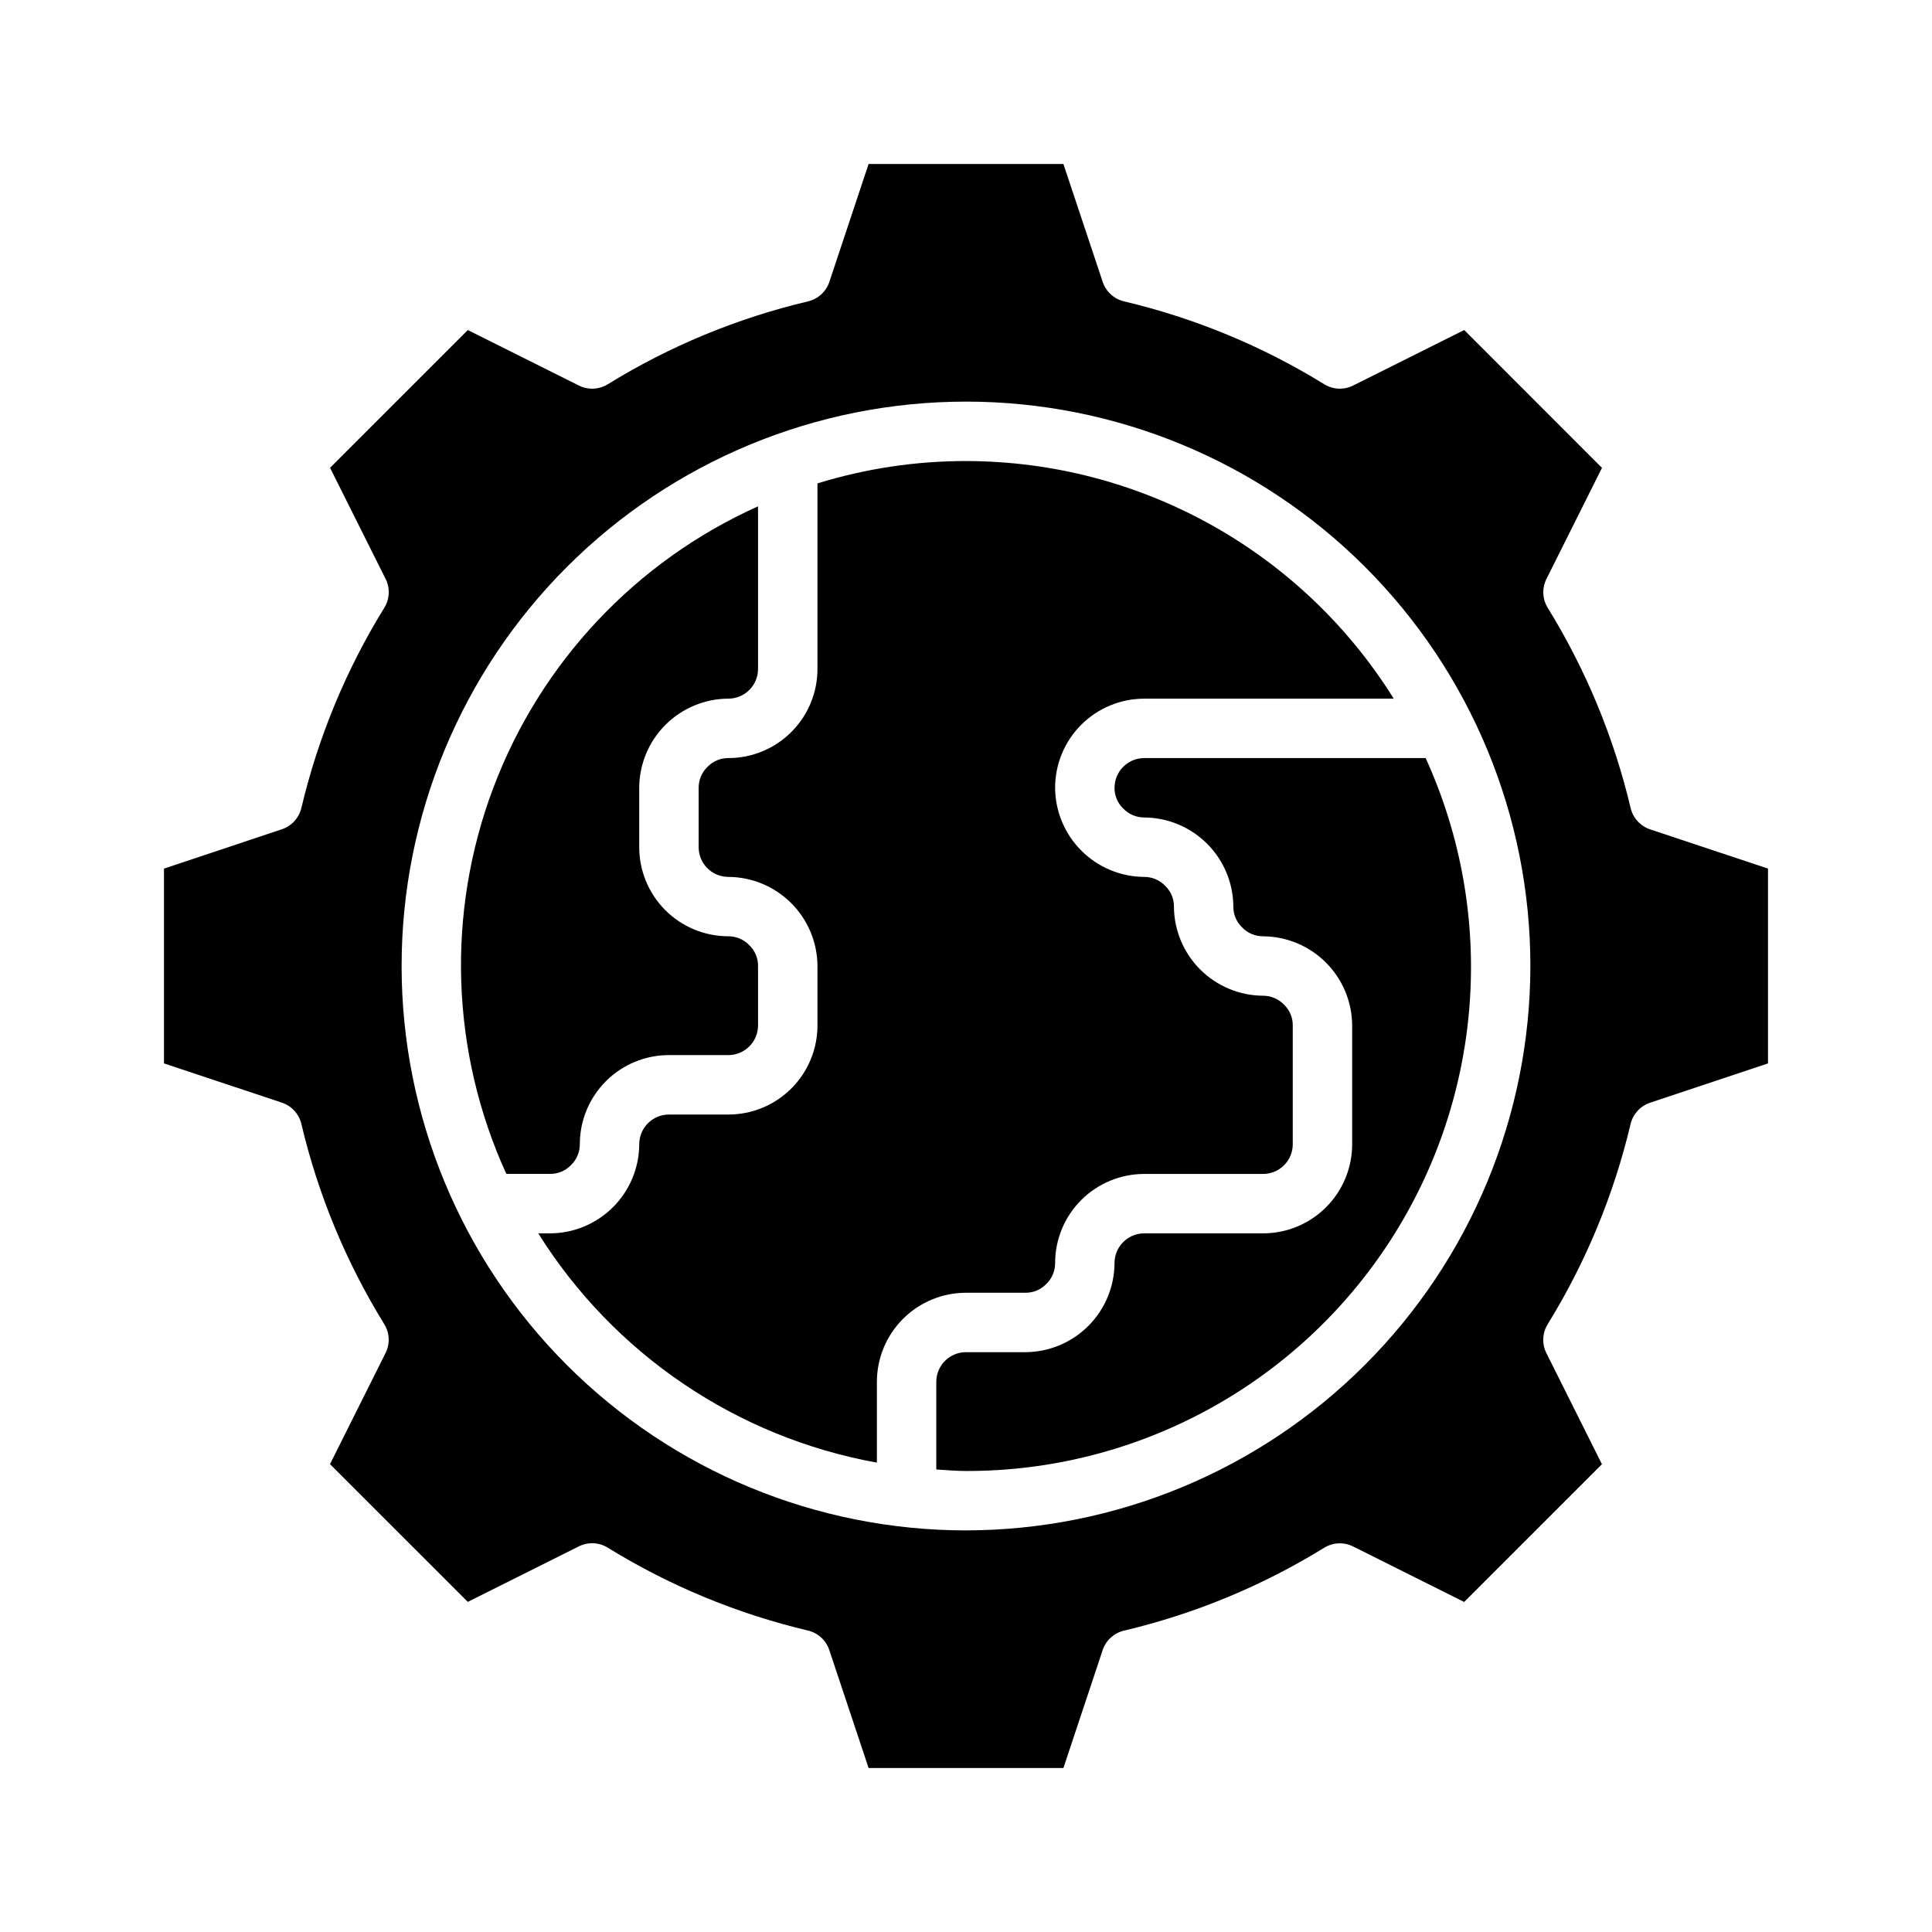 <?xml version="1.0" encoding="UTF-8"?>
<!-- Uploaded to: SVG Repo, www.svgrepo.com, Generator: SVG Repo Mixer Tools -->
<svg fill="#000000" width="800px" height="800px" version="1.1" viewBox="144 144 512 512" xmlns="http://www.w3.org/2000/svg">
 <g>
  <path d="m295.25 452.84c1.543-1.457 2.414-3.488 2.41-5.613 0-6.262 2.484-12.27 6.914-16.699s10.438-6.918 16.699-6.918h15.746c2.086 0 4.09-0.828 5.566-2.305 1.477-1.477 2.305-3.477 2.305-5.566v-15.742c0.023-2.055-0.797-4.027-2.266-5.457-1.457-1.547-3.484-2.422-5.606-2.418-6.266 0-12.27-2.488-16.699-6.914-4.43-4.43-6.918-10.438-6.918-16.699v-15.746c0.027-6.254 2.523-12.246 6.945-16.668 4.426-4.422 10.414-6.922 16.672-6.949 2.086 0 4.09-0.828 5.566-2.305 1.477-1.477 2.305-3.477 2.305-5.566v-43.09c-32.379 14.531-57.629 41.375-70.148 74.582-12.523 33.211-11.285 70.039 3.441 102.33h11.602c2.051 0.016 4.023-0.797 5.465-2.258z"/>
  <path d="m439.36 352.77c-0.023 2.055 0.797 4.023 2.266 5.457 1.453 1.543 3.484 2.418 5.606 2.414 6.254 0.035 12.238 2.535 16.66 6.957s6.922 10.406 6.957 16.66c-0.023 2.051 0.797 4.023 2.266 5.457 1.453 1.543 3.484 2.418 5.606 2.414 6.254 0.035 12.238 2.535 16.66 6.957s6.922 10.406 6.957 16.66v31.488c0 6.262-2.488 12.27-6.918 16.699-4.43 4.43-10.438 6.918-16.699 6.918h-31.488c-4.348 0-7.871 3.523-7.871 7.871-0.027 6.254-2.523 12.246-6.949 16.668-4.422 4.426-10.414 6.922-16.668 6.949h-15.742c-4.348 0-7.875 3.523-7.875 7.871v23.215c2.621 0.156 5.211 0.402 7.871 0.402h0.004c45.477 0.09 87.871-22.969 112.52-61.188 24.645-38.223 28.145-86.355 9.293-127.74h-74.578c-4.348 0-7.871 3.523-7.871 7.871z"/>
  <path d="m581.3 363.79c-2.582-0.863-4.535-3-5.164-5.644-4.438-18.754-11.855-36.668-21.973-53.066-1.43-2.32-1.559-5.215-0.34-7.652l14.719-29.441-36.508-36.527-29.441 14.711v0.004c-2.438 1.215-5.332 1.086-7.652-0.348-16.398-10.113-34.312-17.531-53.062-21.961-2.652-0.629-4.789-2.582-5.652-5.164l-10.414-31.246h-51.625l-10.398 31.246c-0.867 2.582-3.004 4.535-5.652 5.164-18.75 4.43-36.668 11.848-53.066 21.961-2.32 1.434-5.215 1.562-7.652 0.348l-29.441-14.711-36.512 36.504 14.719 29.441 0.004-0.004c1.219 2.438 1.09 5.332-0.34 7.652-10.125 16.395-17.547 34.312-21.984 53.066-0.633 2.644-2.586 4.781-5.164 5.641l-31.246 10.426v51.625l31.246 10.398c2.578 0.859 4.531 2.996 5.164 5.644 4.434 18.75 11.852 36.668 21.969 53.062 1.43 2.32 1.559 5.215 0.34 7.652l-14.719 29.441 36.512 36.504 29.441-14.711-0.004-0.004c2.438-1.215 5.332-1.086 7.652 0.348 16.398 10.113 34.316 17.527 53.066 21.965 2.648 0.625 4.785 2.578 5.648 5.164l10.418 31.266h51.625l10.398-31.242c0.863-2.586 3-4.539 5.652-5.164 18.75-4.438 36.664-11.852 53.062-21.965 2.32-1.434 5.215-1.562 7.652-0.348l29.441 14.711 36.512-36.504-14.719-29.441-0.004 0.004c-1.219-2.438-1.09-5.332 0.34-7.652 10.117-16.395 17.535-34.312 21.973-53.062 0.629-2.648 2.582-4.781 5.164-5.644l31.258-10.422v-51.625zm-181.3 185.78c-39.668 0-77.711-15.758-105.76-43.809-28.051-28.047-43.809-66.09-43.809-105.76s15.758-77.711 43.809-105.76 66.094-43.809 105.76-43.809 77.711 15.758 105.76 43.809c28.051 28.051 43.809 66.094 43.809 105.76-0.043 39.652-15.816 77.672-43.855 105.71-28.039 28.039-66.059 43.812-105.71 43.855z"/>
  <path d="m400 266.18c-13.344-0.008-26.613 1.992-39.363 5.926v49.176c0 6.266-2.488 12.27-6.914 16.699-4.43 4.43-10.438 6.918-16.699 6.918-2.051-0.016-4.023 0.801-5.465 2.258-1.543 1.457-2.414 3.492-2.41 5.613v15.746c0 2.086 0.832 4.09 2.309 5.566 1.477 1.477 3.477 2.305 5.566 2.305 6.25 0.035 12.238 2.535 16.66 6.957 4.422 4.418 6.918 10.406 6.953 16.66v15.742c0 6.266-2.488 12.27-6.914 16.699-4.43 4.43-10.438 6.918-16.699 6.918h-15.746c-4.348 0-7.871 3.523-7.871 7.871-0.027 6.254-2.523 12.246-6.945 16.668-4.426 4.426-10.414 6.922-16.672 6.949h-3.148c20.023 31.988 52.605 54.051 89.742 60.762v-21.402c0-6.262 2.488-12.27 6.918-16.699 4.426-4.43 10.434-6.918 16.699-6.918h15.742c2.051 0.016 4.023-0.797 5.465-2.258 1.543-1.457 2.414-3.488 2.406-5.613 0-6.262 2.488-12.27 6.918-16.699 4.43-4.43 10.438-6.918 16.699-6.918h31.488c2.086 0 4.09-0.828 5.566-2.305 1.477-1.477 2.305-3.477 2.305-5.566v-31.488c0.023-2.051-0.797-4.023-2.266-5.453-1.453-1.547-3.484-2.422-5.606-2.418-6.254-0.035-12.238-2.535-16.66-6.957-4.422-4.422-6.922-10.406-6.957-16.66 0.023-2.051-0.797-4.023-2.266-5.453-1.453-1.547-3.484-2.422-5.606-2.418-6.254-0.035-12.238-2.535-16.66-6.957-4.422-4.422-6.922-10.406-6.957-16.66 0-6.262 2.488-12.27 6.918-16.699 4.43-4.43 10.438-6.918 16.699-6.918h66.125c-24.398-39.133-67.238-62.934-113.36-62.973z"/>
 </g>
</svg>